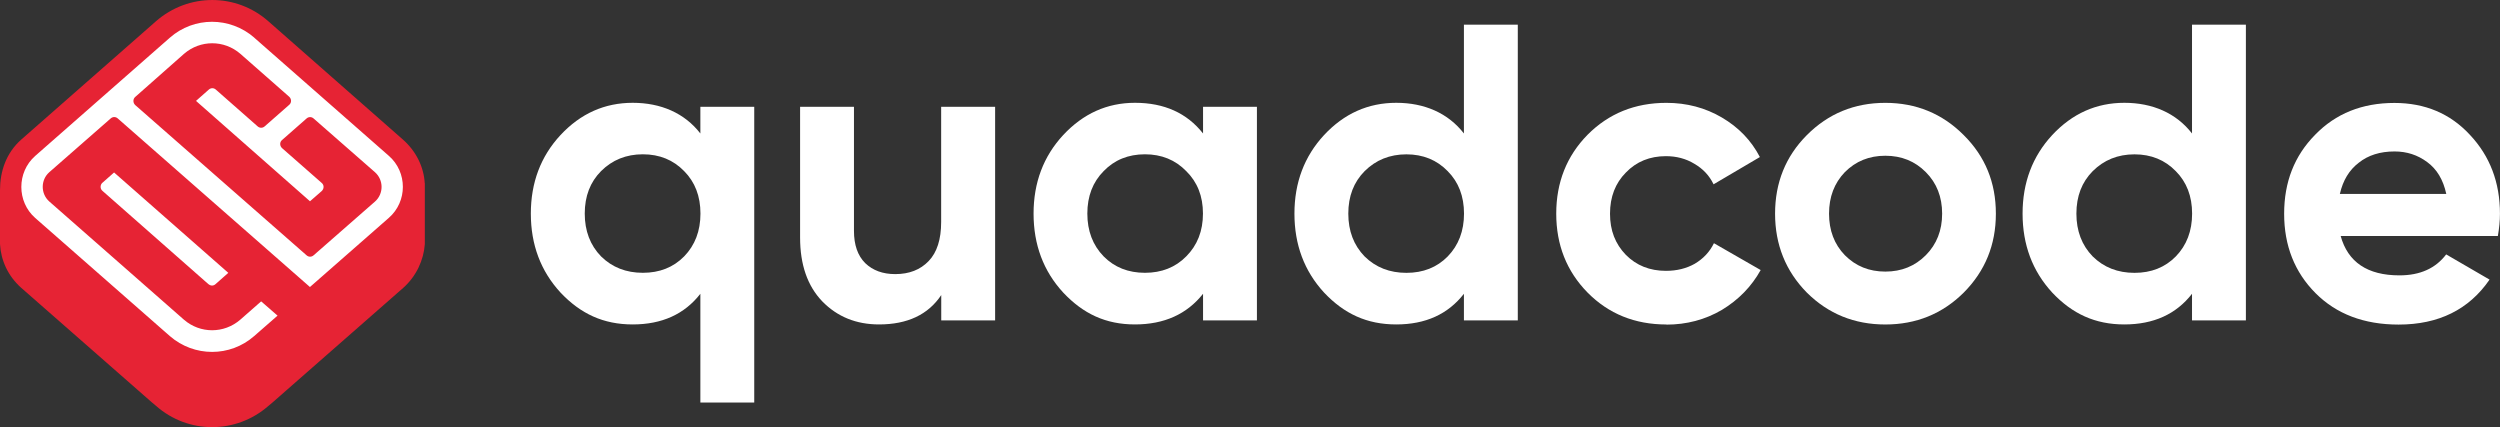 <?xml version="1.0" encoding="UTF-8"?> <svg xmlns="http://www.w3.org/2000/svg" id="_Слой_2" data-name="Слой 2" viewBox="0 0 536.47 91.66"><rect x="0" y="0" width="536.47" height="91.66" fill="#333333" stroke="none"/><defs><style> .cls-1 { fill: #e62334; } .cls-1, .cls-2 { fill-rule: evenodd; } .cls-3, .cls-2 { fill: #fff; } </style></defs><g id="_Слой_1-2" data-name="Слой 1"><path class="cls-3" d="M150.29,22.92h11.56v63.46h-11.56v-23.34c-3.4,4.38-8.24,6.58-14.52,6.58s-11.19-2.28-15.5-6.85c-4.25-4.62-6.36-10.28-6.36-16.93s2.12-12.28,6.36-16.85c4.3-4.62,9.47-6.93,15.5-6.93s11.11,2.19,14.52,6.58v-5.73ZM128.98,55.02c2.39,2.35,5.38,3.52,8.97,3.52s6.55-1.17,8.86-3.52c2.33-2.4,3.5-5.46,3.5-9.19s-1.17-6.76-3.5-9.11c-2.33-2.4-5.29-3.61-8.86-3.61s-6.56,1.21-8.97,3.61c-2.33,2.35-3.5,5.38-3.5,9.11s1.17,6.79,3.5,9.19Z"></path><path class="cls-3" d="M201.98,22.92h11.56v45.83h-11.56v-5.43c-2.8,4.2-7.26,6.3-13.35,6.3-4.89,0-8.97-1.65-12.19-4.96-3.17-3.31-4.75-7.86-4.75-13.69v-28.05h11.56v26.62c0,3.01.8,5.32,2.42,6.93,1.62,1.56,3.76,2.35,6.44,2.35,2.99,0,5.38-.93,7.17-2.8,1.79-1.86,2.68-4.66,2.68-8.39v-24.73l.02.02Z"></path><path class="cls-3" d="M258.16,22.92h11.56v45.83h-11.56v-5.71c-3.46,4.38-8.34,6.58-14.61,6.58s-11.11-2.28-15.41-6.85c-4.25-4.62-6.35-10.28-6.35-16.93s2.12-12.28,6.35-16.85c4.3-4.62,9.44-6.93,15.41-6.93,6.27,0,11.14,2.19,14.61,6.58v-5.73ZM236.83,55.02c2.33,2.35,5.29,3.52,8.86,3.52s6.55-1.17,8.86-3.52c2.39-2.4,3.59-5.46,3.59-9.19s-1.2-6.76-3.59-9.11c-2.33-2.4-5.29-3.61-8.86-3.61s-6.55,1.21-8.86,3.61c-2.33,2.35-3.5,5.38-3.5,9.11s1.17,6.79,3.5,9.19Z"></path><path class="cls-3" d="M314.14,5.29h11.56v63.46h-11.56v-5.71c-3.41,4.38-8.23,6.58-14.52,6.58s-11.19-2.28-15.5-6.85c-4.25-4.62-6.35-10.28-6.35-16.93s2.12-12.28,6.35-16.85c4.3-4.62,9.47-6.93,15.5-6.93s11.11,2.19,14.52,6.58V5.29ZM292.83,55.03c2.39,2.35,5.38,3.52,8.97,3.52s6.55-1.17,8.86-3.52c2.33-2.4,3.5-5.46,3.5-9.19s-1.17-6.76-3.5-9.11c-2.33-2.4-5.29-3.61-8.86-3.61s-6.56,1.21-8.97,3.61c-2.33,2.35-3.5,5.38-3.5,9.11s1.17,6.79,3.5,9.19Z"></path><path class="cls-3" d="M357.59,69.63c-6.76,0-12.4-2.28-16.92-6.85-4.48-4.57-6.72-10.21-6.72-16.93s2.25-12.38,6.72-16.93c4.54-4.57,10.18-6.85,16.92-6.85,4.35,0,8.34,1.05,11.91,3.15,3.58,2.1,6.3,4.92,8.15,8.48l-9.94,5.85c-.89-1.86-2.26-3.33-4.13-4.41-1.79-1.09-3.83-1.63-6.09-1.63-3.46,0-6.34,1.17-8.6,3.52-2.26,2.28-3.4,5.22-3.4,8.83s1.13,6.48,3.4,8.83c2.26,2.28,5.13,3.43,8.6,3.43,2.33,0,4.39-.51,6.18-1.52,1.84-1.09,3.22-2.56,4.12-4.41l10.03,5.76c-1.97,3.54-4.75,6.39-8.34,8.56-3.59,2.1-7.56,3.15-11.91,3.15l.02-.02Z"></path><path class="cls-3" d="M421.4,62.78c-4.6,4.57-10.22,6.85-16.84,6.85s-12.24-2.28-16.84-6.85c-4.54-4.62-6.81-10.28-6.81-16.93s2.26-12.28,6.81-16.85c4.6-4.62,10.22-6.93,16.84-6.93s12.24,2.31,16.84,6.93c4.6,4.57,6.89,10.17,6.89,16.85s-2.3,12.31-6.89,16.93ZM395.88,54.76c2.33,2.35,5.22,3.52,8.69,3.52s6.35-1.17,8.69-3.52c2.33-2.35,3.5-5.32,3.5-8.91s-1.17-6.58-3.5-8.91c-2.33-2.35-5.22-3.52-8.69-3.52s-6.35,1.17-8.69,3.52c-2.26,2.35-3.39,5.32-3.39,8.91s1.13,6.58,3.39,8.91Z"></path><path class="cls-3" d="M470.38,5.29h11.56v63.46h-11.56v-5.71c-3.4,4.38-8.24,6.58-14.52,6.58s-11.19-2.28-15.49-6.85c-4.25-4.62-6.35-10.28-6.35-16.93s2.12-12.28,6.35-16.85c4.3-4.62,9.47-6.93,15.49-6.93s11.11,2.19,14.52,6.58V5.29ZM449.07,55.03c2.39,2.35,5.38,3.52,8.97,3.52s6.55-1.17,8.86-3.52c2.33-2.4,3.5-5.46,3.5-9.19s-1.17-6.76-3.5-9.11c-2.33-2.4-5.29-3.61-8.86-3.61s-6.56,1.21-8.97,3.61c-2.33,2.35-3.5,5.38-3.5,9.11s1.17,6.79,3.5,9.19Z"></path><path class="cls-3" d="M502.27,50.61c1.55,5.64,5.76,8.48,12.62,8.48,4.43,0,7.77-1.51,10.03-4.5l9.31,5.41c-4.42,6.43-10.93,9.65-19.53,9.65-7.4,0-13.35-2.26-17.83-6.76-4.47-4.5-6.72-10.17-6.72-17.02s2.21-12.43,6.63-16.93c4.42-4.57,10.1-6.85,17.03-6.85,6.57,0,11.98,2.28,16.21,6.85,4.3,4.57,6.44,10.21,6.44,16.93,0,1.51-.16,3.1-.45,4.78h-33.78l.03-.03ZM502.1,41.61h22.84c-.66-3.06-2.04-5.34-4.12-6.85-2.04-1.51-4.35-2.26-6.98-2.26-3.1,0-5.67.81-7.69,2.43-2.04,1.56-3.38,3.78-4.04,6.67Z"></path><path class="cls-1" d="M91.14,39.3c-.19-3.47-1.85-6.86-4.68-9.35L57.59,4.57c-6.89-6.09-17.18-6.09-24.13,0L4.56,29.95c-3.24,2.87-4.56,6.83-4.56,10.84v11.58c.19,3.5,1.71,6.86,4.56,9.4l28,24.55.92.77c6.89,6.09,17.18,6.09,24.13,0l.92-.77,28-24.55c2.8-2.49,4.39-5.95,4.63-9.4v-13.06h-.02Z"></path><path class="cls-2" d="M54.55,8.08l28.9,25.37c4,3.5,4,9.79,0,13.29l-16.94,14.85L25.26,25.41c-.44-.39-1.06-.39-1.5,0l-13.18,11.54c-1.88,1.66-1.88,4.62,0,6.29l28.9,25.37c3.48,3.01,8.58,3.01,12.07,0l4.49-3.94,3.52,3.06-5.01,4.38c-5.17,4.54-12.88,4.54-18.11,0L7.54,46.76c-3.95-3.5-3.95-9.79,0-13.29l28.92-25.39c5.17-4.54,12.88-4.54,18.11,0h-.02ZM24.48,37.01l24.51,21.54-2.75,2.43c-.42.39-1.04.39-1.46.02h-.03l-22.77-20.05c-.52-.44-.52-1.24-.02-1.73h.02l2.51-2.22v.02ZM39.5,11.54l-10.48,9.26c-.52.44-.52,1.26,0,1.75l36.77,32.24c.44.39,1.06.39,1.5,0l13.18-11.54c1.88-1.66,1.88-4.62,0-6.29l-13.18-11.54c-.44-.39-1.06-.39-1.5,0l-5.26,4.62c-.54.44-.54,1.26,0,1.75l8.5,7.46c.54.44.54,1.26,0,1.75l-2.51,2.19-24.46-21.54,2.75-2.43c.44-.39,1.06-.39,1.5,0l8.98,7.9c.44.39,1.06.39,1.5,0l5.26-4.62c.54-.44.54-1.26,0-1.75l-10.48-9.21c-3.48-3.01-8.58-3.01-12.07,0Z"></path></g></svg> 
